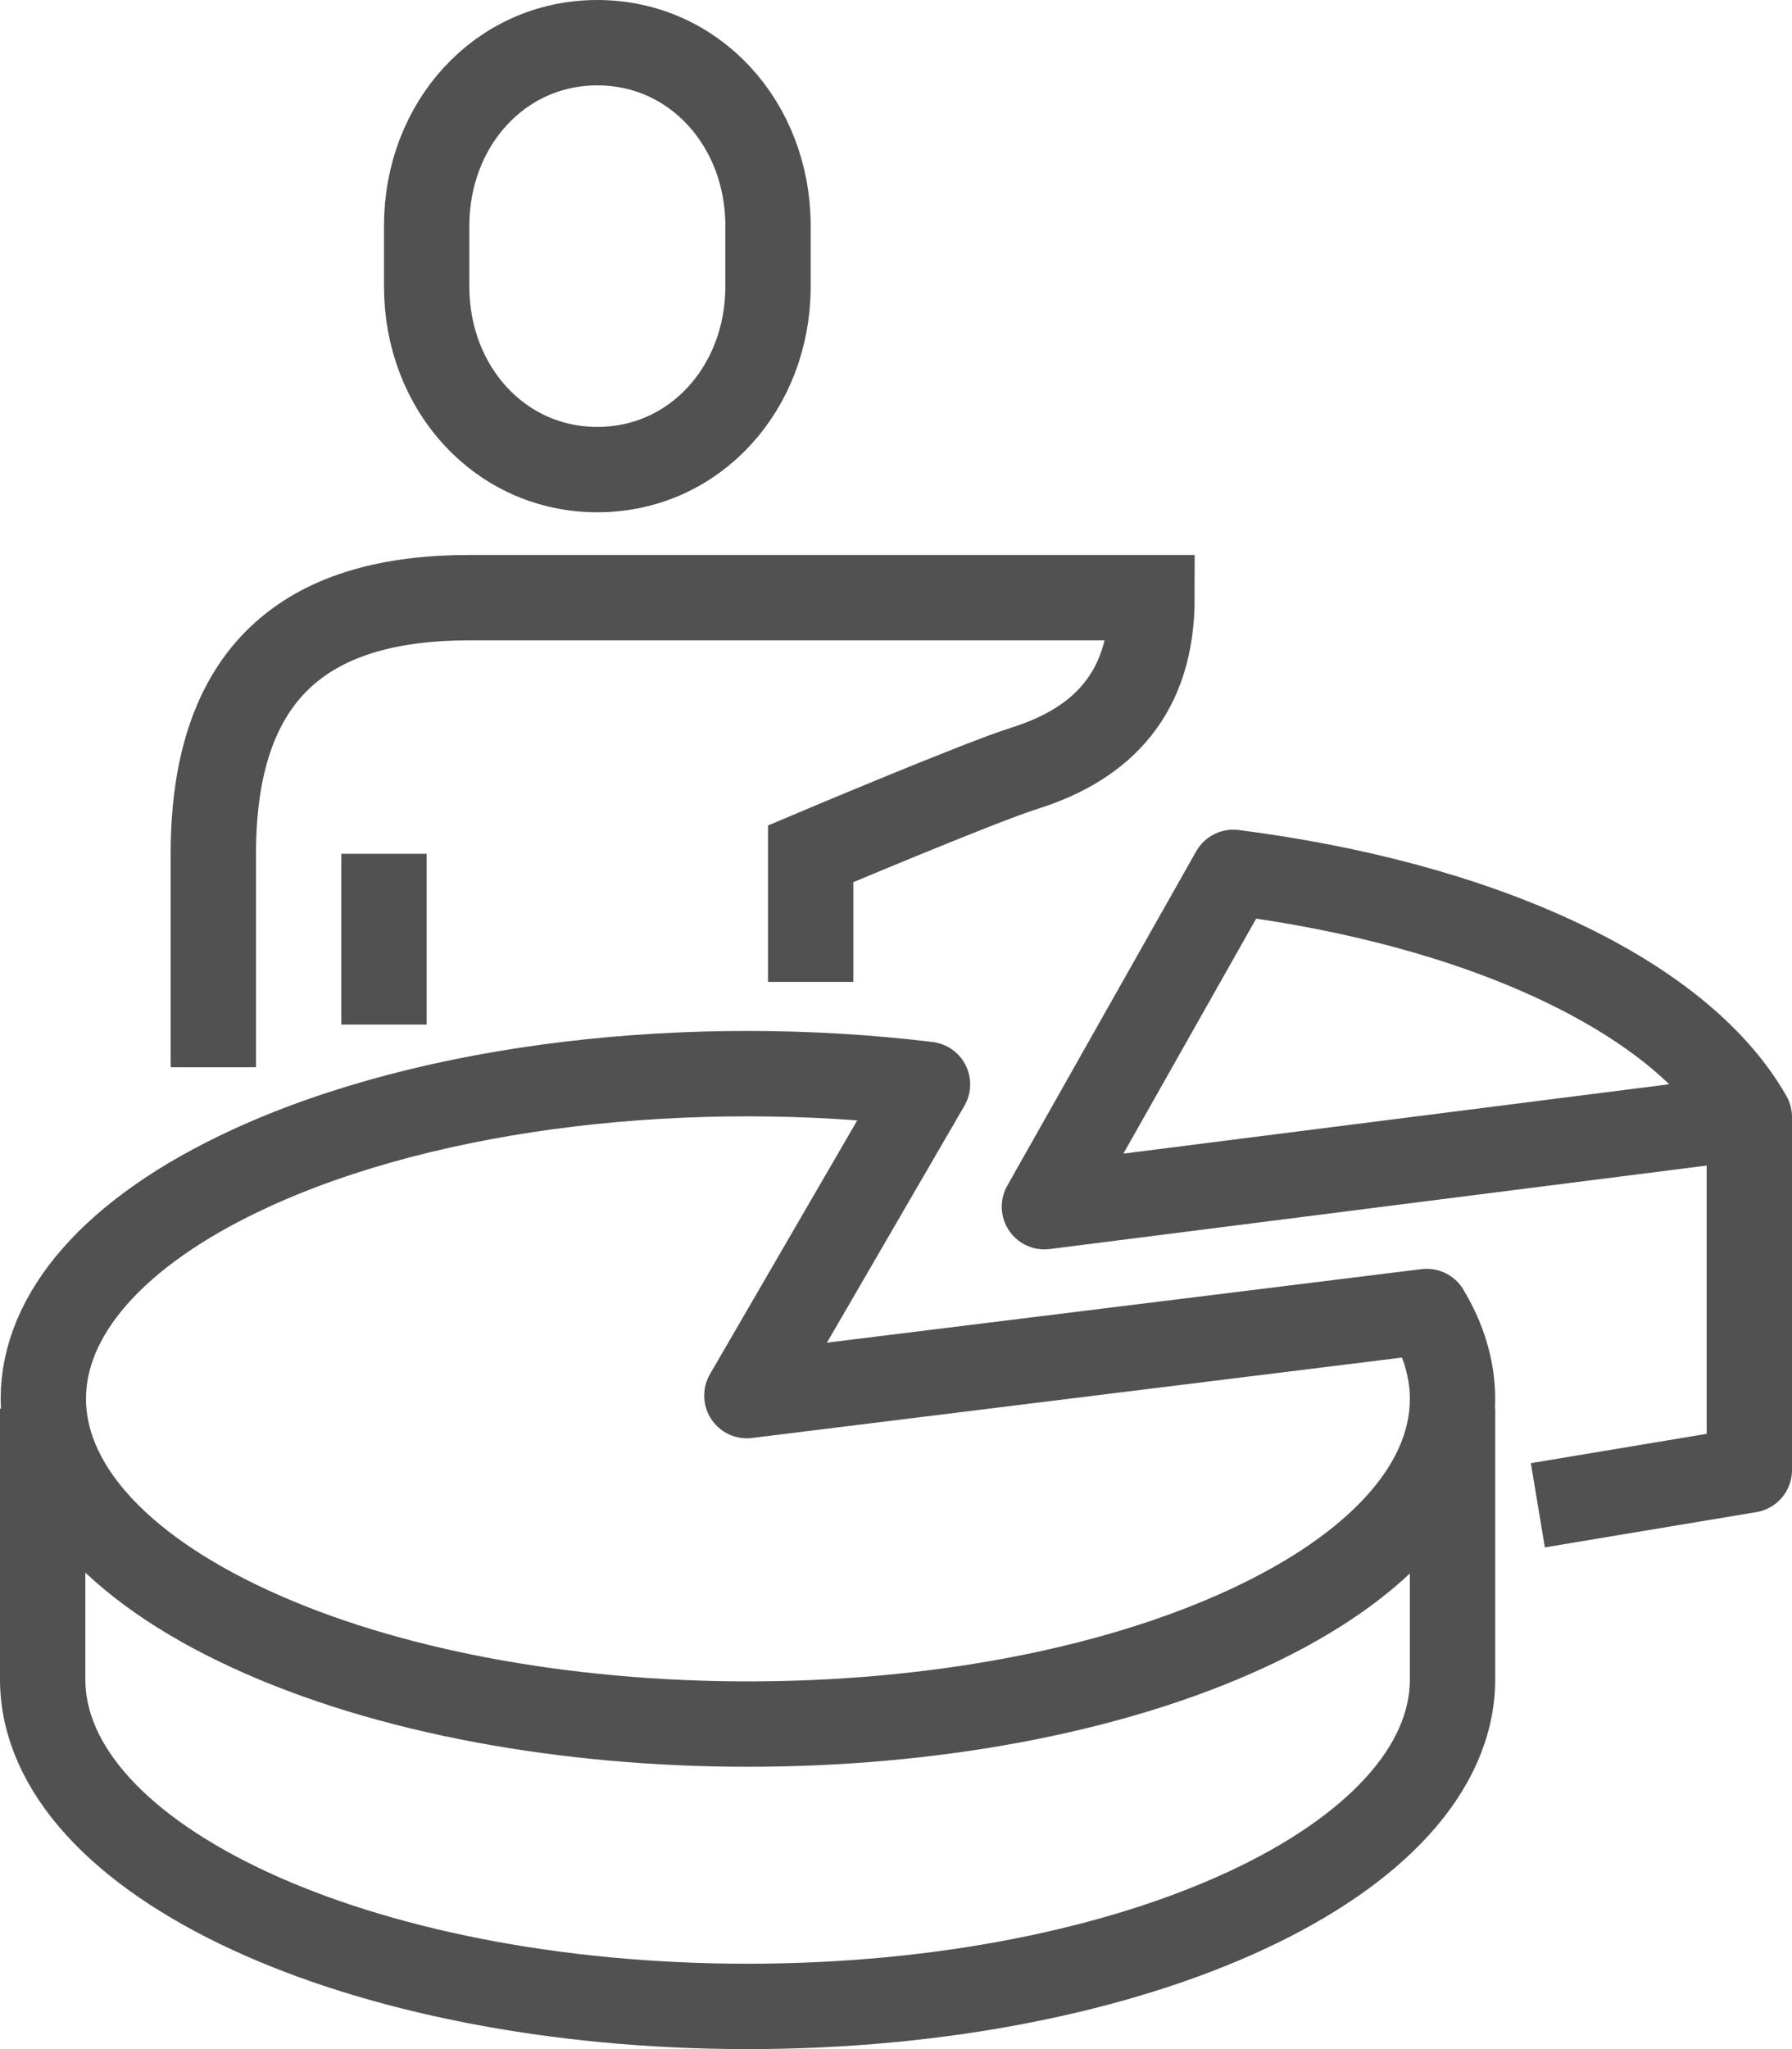 <?xml version="1.0" encoding="UTF-8"?>
<svg id="b" data-name="Réteg 2" xmlns="http://www.w3.org/2000/svg" width="118.533mm" height="135.467mm" viewBox="0 0 336 384">
  <g id="c" data-name="Large Preview">
    <g>
      <polyline points="328 209.739 328 275.478 288.348 282.087" style="fill: none; stroke: #515151; stroke-linejoin: round; stroke-width: 16px;"/>
      <path d="m292.584,180.266c-17.63-8.357-38.88-13.915-61.342-16.787l-35.416,62.653,132.174-16.788c-6.058-10.647-17.785-20.72-35.416-29.078Z" style="fill: none; stroke: #515151; stroke-linejoin: round; stroke-width: 16px;"/>
      <path d="m267.514,245.773l-127.477,15.76,33.87-58.324c-43.942-5.319-92.637-.094-127.078,15.796-51.607,23.812-51.607,62.417,0,86.228s135.278,23.811,186.886,0c34.908-16.106,46.115-38.973,33.798-59.46Z" style="fill: none; stroke: #515151; stroke-linejoin: round; stroke-width: 16px;"/>
      <path d="m8,264v50.684c0,33.863,59.176,61.316,132.174,61.316s132.174-27.453,132.174-61.316v-50.684" style="fill: none; stroke: #515151; stroke-linejoin: round; stroke-width: 16px;"/>
      <path d="m112,88c18.318,0,32-15.349,32-34.283v-11.434c0-18.933-13.682-34.283-32-34.283s-32,15.35-32,34.283v11.434c0,18.934,13.681,34.283,32,34.283Z" style="fill: none; stroke: #515151; stroke-miterlimit: 10; stroke-width: 16px;"/>
      <path d="m152,184v-24s31.699-13.396,40-16c14.877-4.667,24-14.249,24-32H88c-28.666,0-48,12.095-48,48v40" style="fill: none; stroke: #515151; stroke-miterlimit: 10; stroke-width: 16px;"/>
      <line x1="72" y1="160" x2="72" y2="192" style="fill: none; stroke: #515151; stroke-miterlimit: 10; stroke-width: 16px;"/>
    </g>
  </g>
</svg>